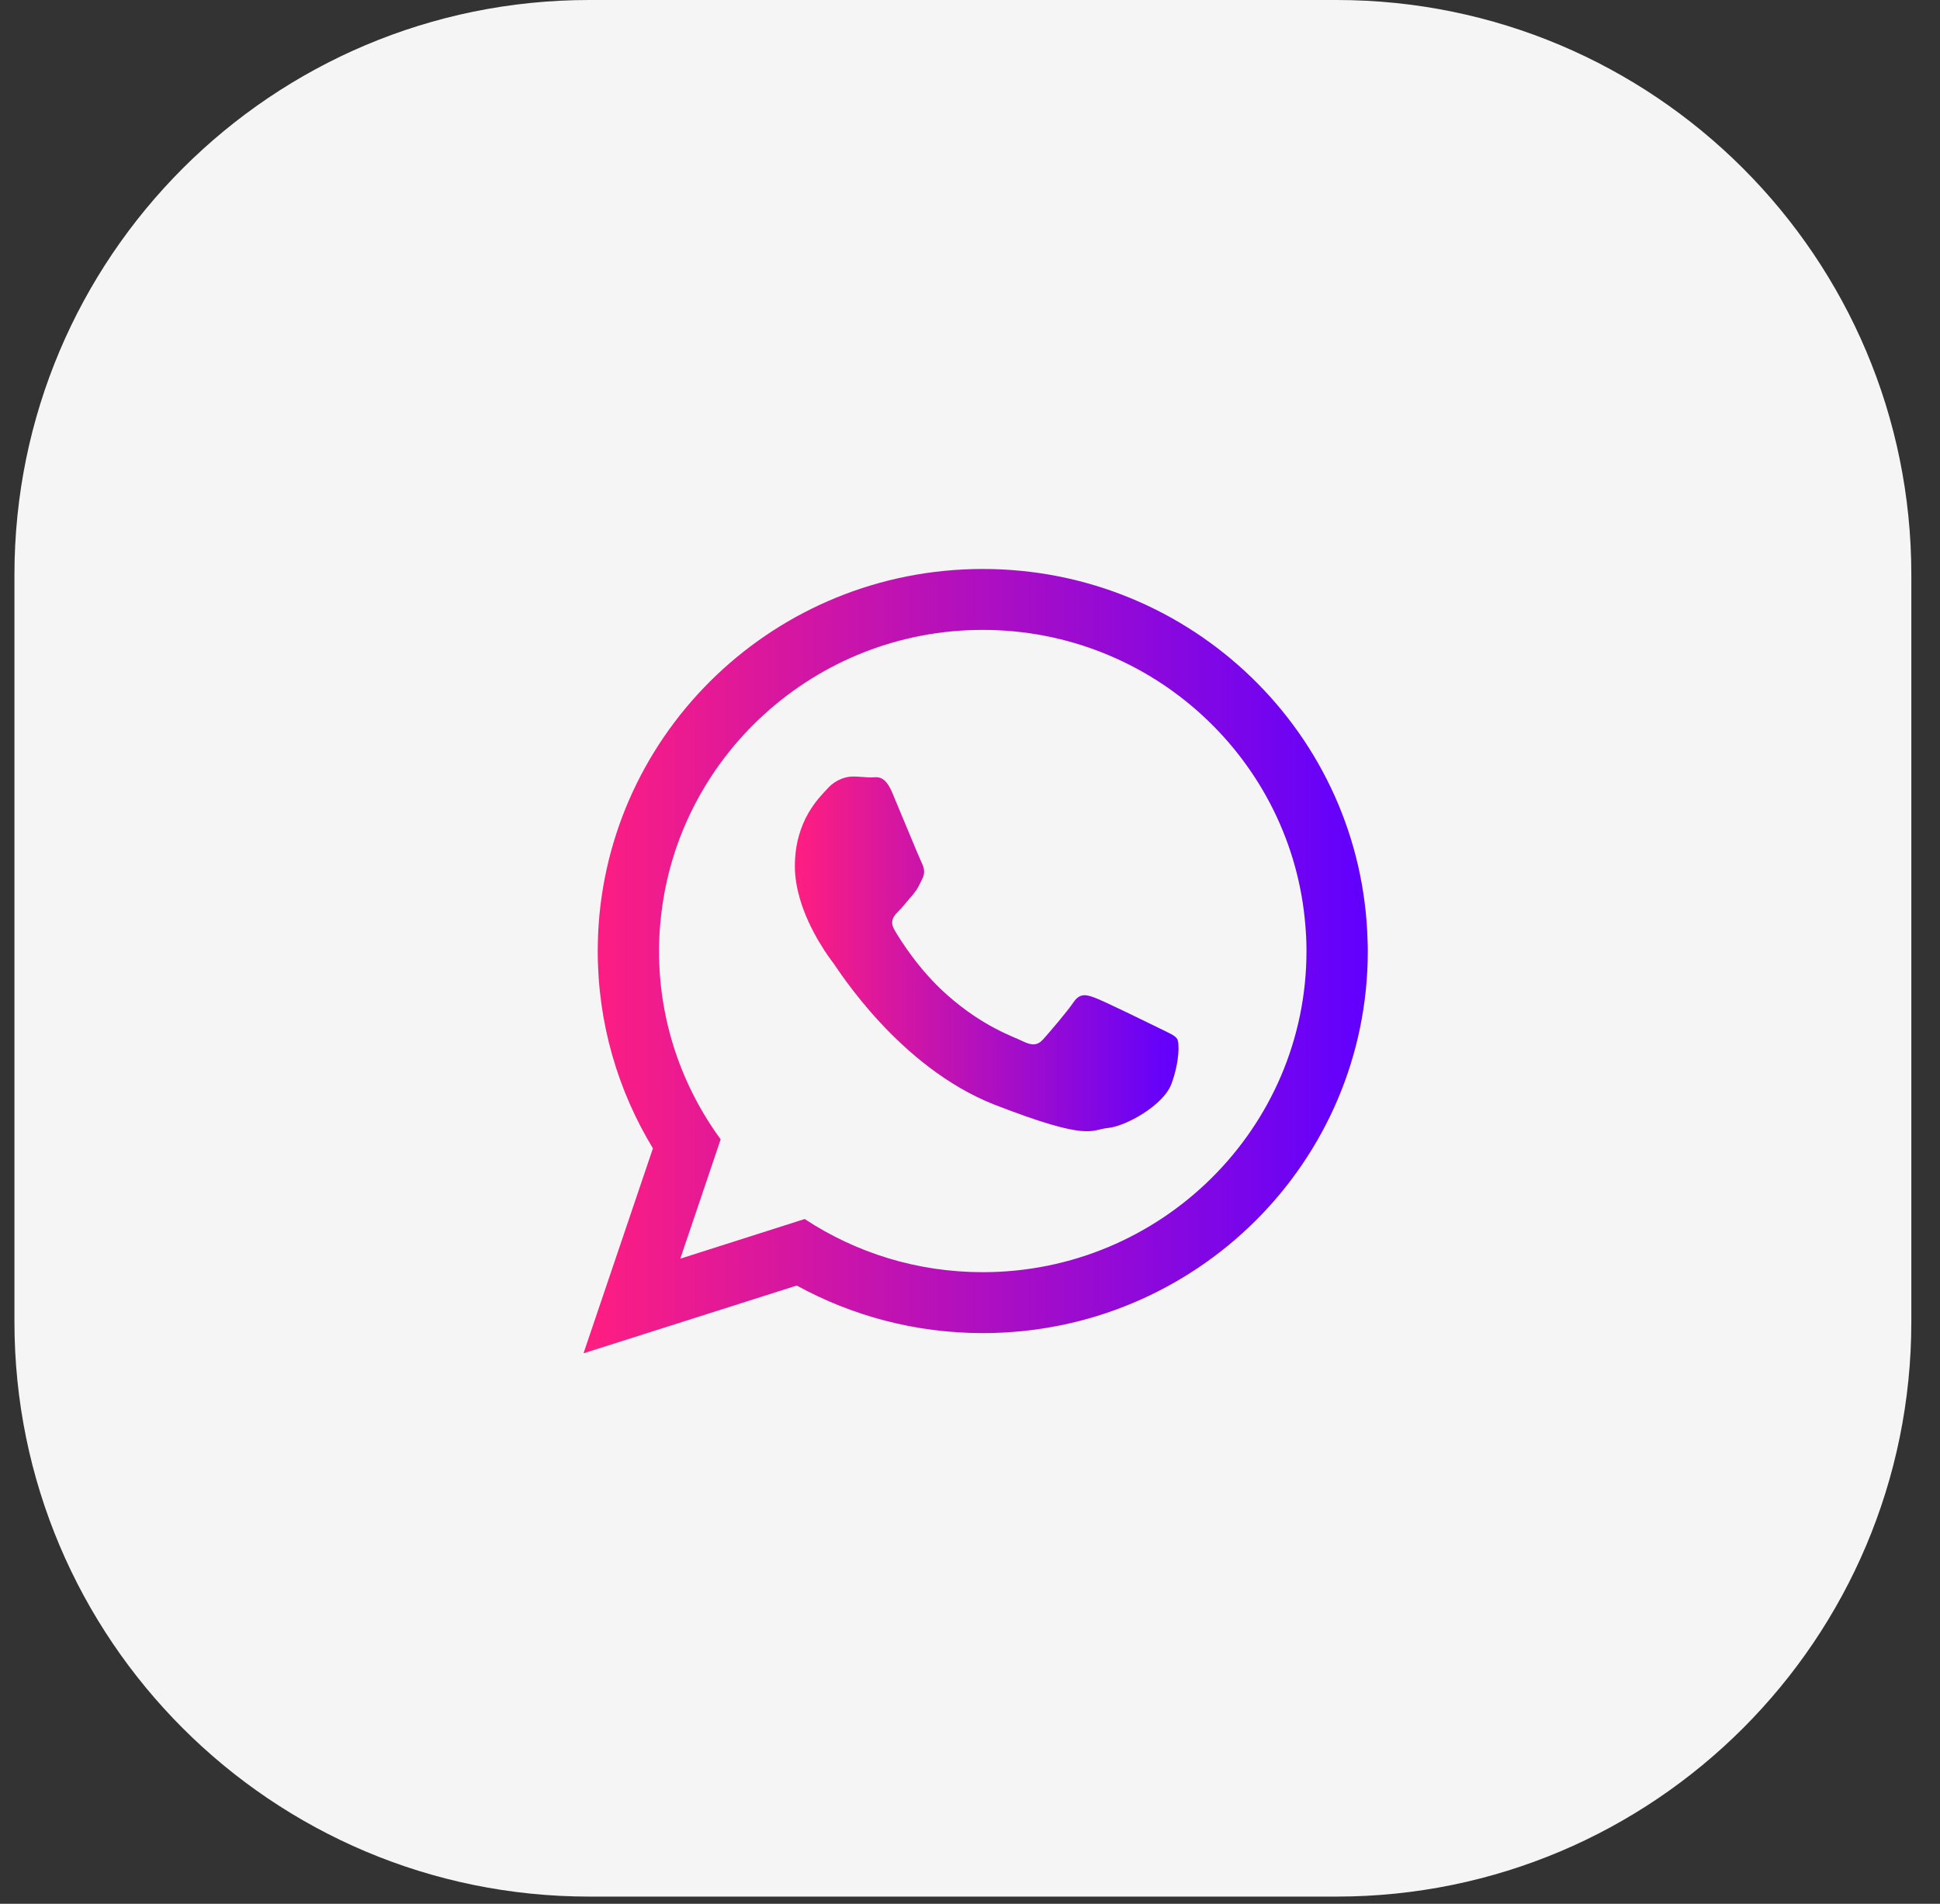 <svg width="54" height="53" viewBox="0 0 54 53" fill="none" xmlns="http://www.w3.org/2000/svg">
<rect x="0" y="0" width="54" height="53" fill="#333333" stroke="none"/>
<path d="M37.202 0H16.402C7.566 0 0.402 7.163 0.402 16V36.8C0.402 45.637 7.566 52.8 16.402 52.8H37.202C46.039 52.8 53.202 45.637 53.202 36.8V16C53.202 7.163 46.039 0 37.202 0Z" fill="#F5F5F5"/>
<path fill-rule="evenodd" clip-rule="evenodd" d="M38.067 26.205C37.922 20.455 33.185 15.84 27.355 15.84C21.595 15.84 16.899 20.351 16.648 26.01C16.643 26.166 16.638 26.322 16.638 26.476C16.638 28.488 17.201 30.365 18.174 31.97L16.242 37.675L22.178 35.789C23.713 36.632 25.48 37.113 27.356 37.113C33.276 37.113 38.073 32.351 38.073 26.476C38.072 26.386 38.072 26.296 38.067 26.205ZM27.355 35.417C25.524 35.417 23.823 34.875 22.398 33.937L18.936 35.041L20.06 31.719C18.981 30.245 18.344 28.433 18.344 26.476C18.344 26.185 18.359 25.895 18.389 25.609C18.83 21.083 22.683 17.536 27.355 17.536C32.087 17.536 35.974 21.174 36.336 25.779C36.356 26.01 36.366 26.241 36.366 26.477C36.366 31.409 32.322 35.417 27.355 35.417Z" fill="url(#paint0_linear_138_605)"/>
<path fill-rule="evenodd" clip-rule="evenodd" d="M32.267 28.624C32.001 28.493 30.712 27.861 30.471 27.775C30.23 27.685 30.055 27.645 29.879 27.905C29.703 28.167 29.197 28.754 29.045 28.925C28.89 29.101 28.739 29.12 28.473 28.99C28.212 28.859 27.364 28.588 26.36 27.695C25.582 27.008 25.051 26.155 24.901 25.894C24.75 25.633 24.886 25.493 25.016 25.362C25.136 25.242 25.277 25.056 25.412 24.906C25.447 24.861 25.477 24.82 25.507 24.78C25.567 24.685 25.612 24.594 25.672 24.468C25.763 24.293 25.717 24.143 25.652 24.012C25.587 23.881 25.06 22.596 24.839 22.075C24.623 21.553 24.402 21.643 24.247 21.643C24.096 21.643 23.92 21.618 23.745 21.618C23.569 21.618 23.283 21.683 23.043 21.944C22.802 22.205 22.125 22.838 22.125 24.122C22.125 24.422 22.18 24.723 22.261 25.009C22.526 25.927 23.098 26.685 23.199 26.816C23.329 26.987 25.015 29.706 27.684 30.755C30.358 31.793 30.358 31.448 30.84 31.402C31.321 31.361 32.395 30.774 32.611 30.163C32.832 29.555 32.832 29.034 32.767 28.924C32.703 28.82 32.528 28.755 32.267 28.624Z" fill="url(#paint1_linear_138_605)"/>
<defs>
<linearGradient id="paint0_linear_138_605" x1="16.242" y1="26.758" x2="38.073" y2="26.758" gradientUnits="userSpaceOnUse">
<stop stop-color="#FF1E80"/>
<stop offset="1" stop-color="#6000FF"/>
</linearGradient>
<linearGradient id="paint1_linear_138_605" x1="22.125" y1="26.556" x2="32.805" y2="26.556" gradientUnits="userSpaceOnUse">
<stop stop-color="#FF1E80"/>
<stop offset="1" stop-color="#6000FF"/>
</linearGradient>
</defs>
</svg>
